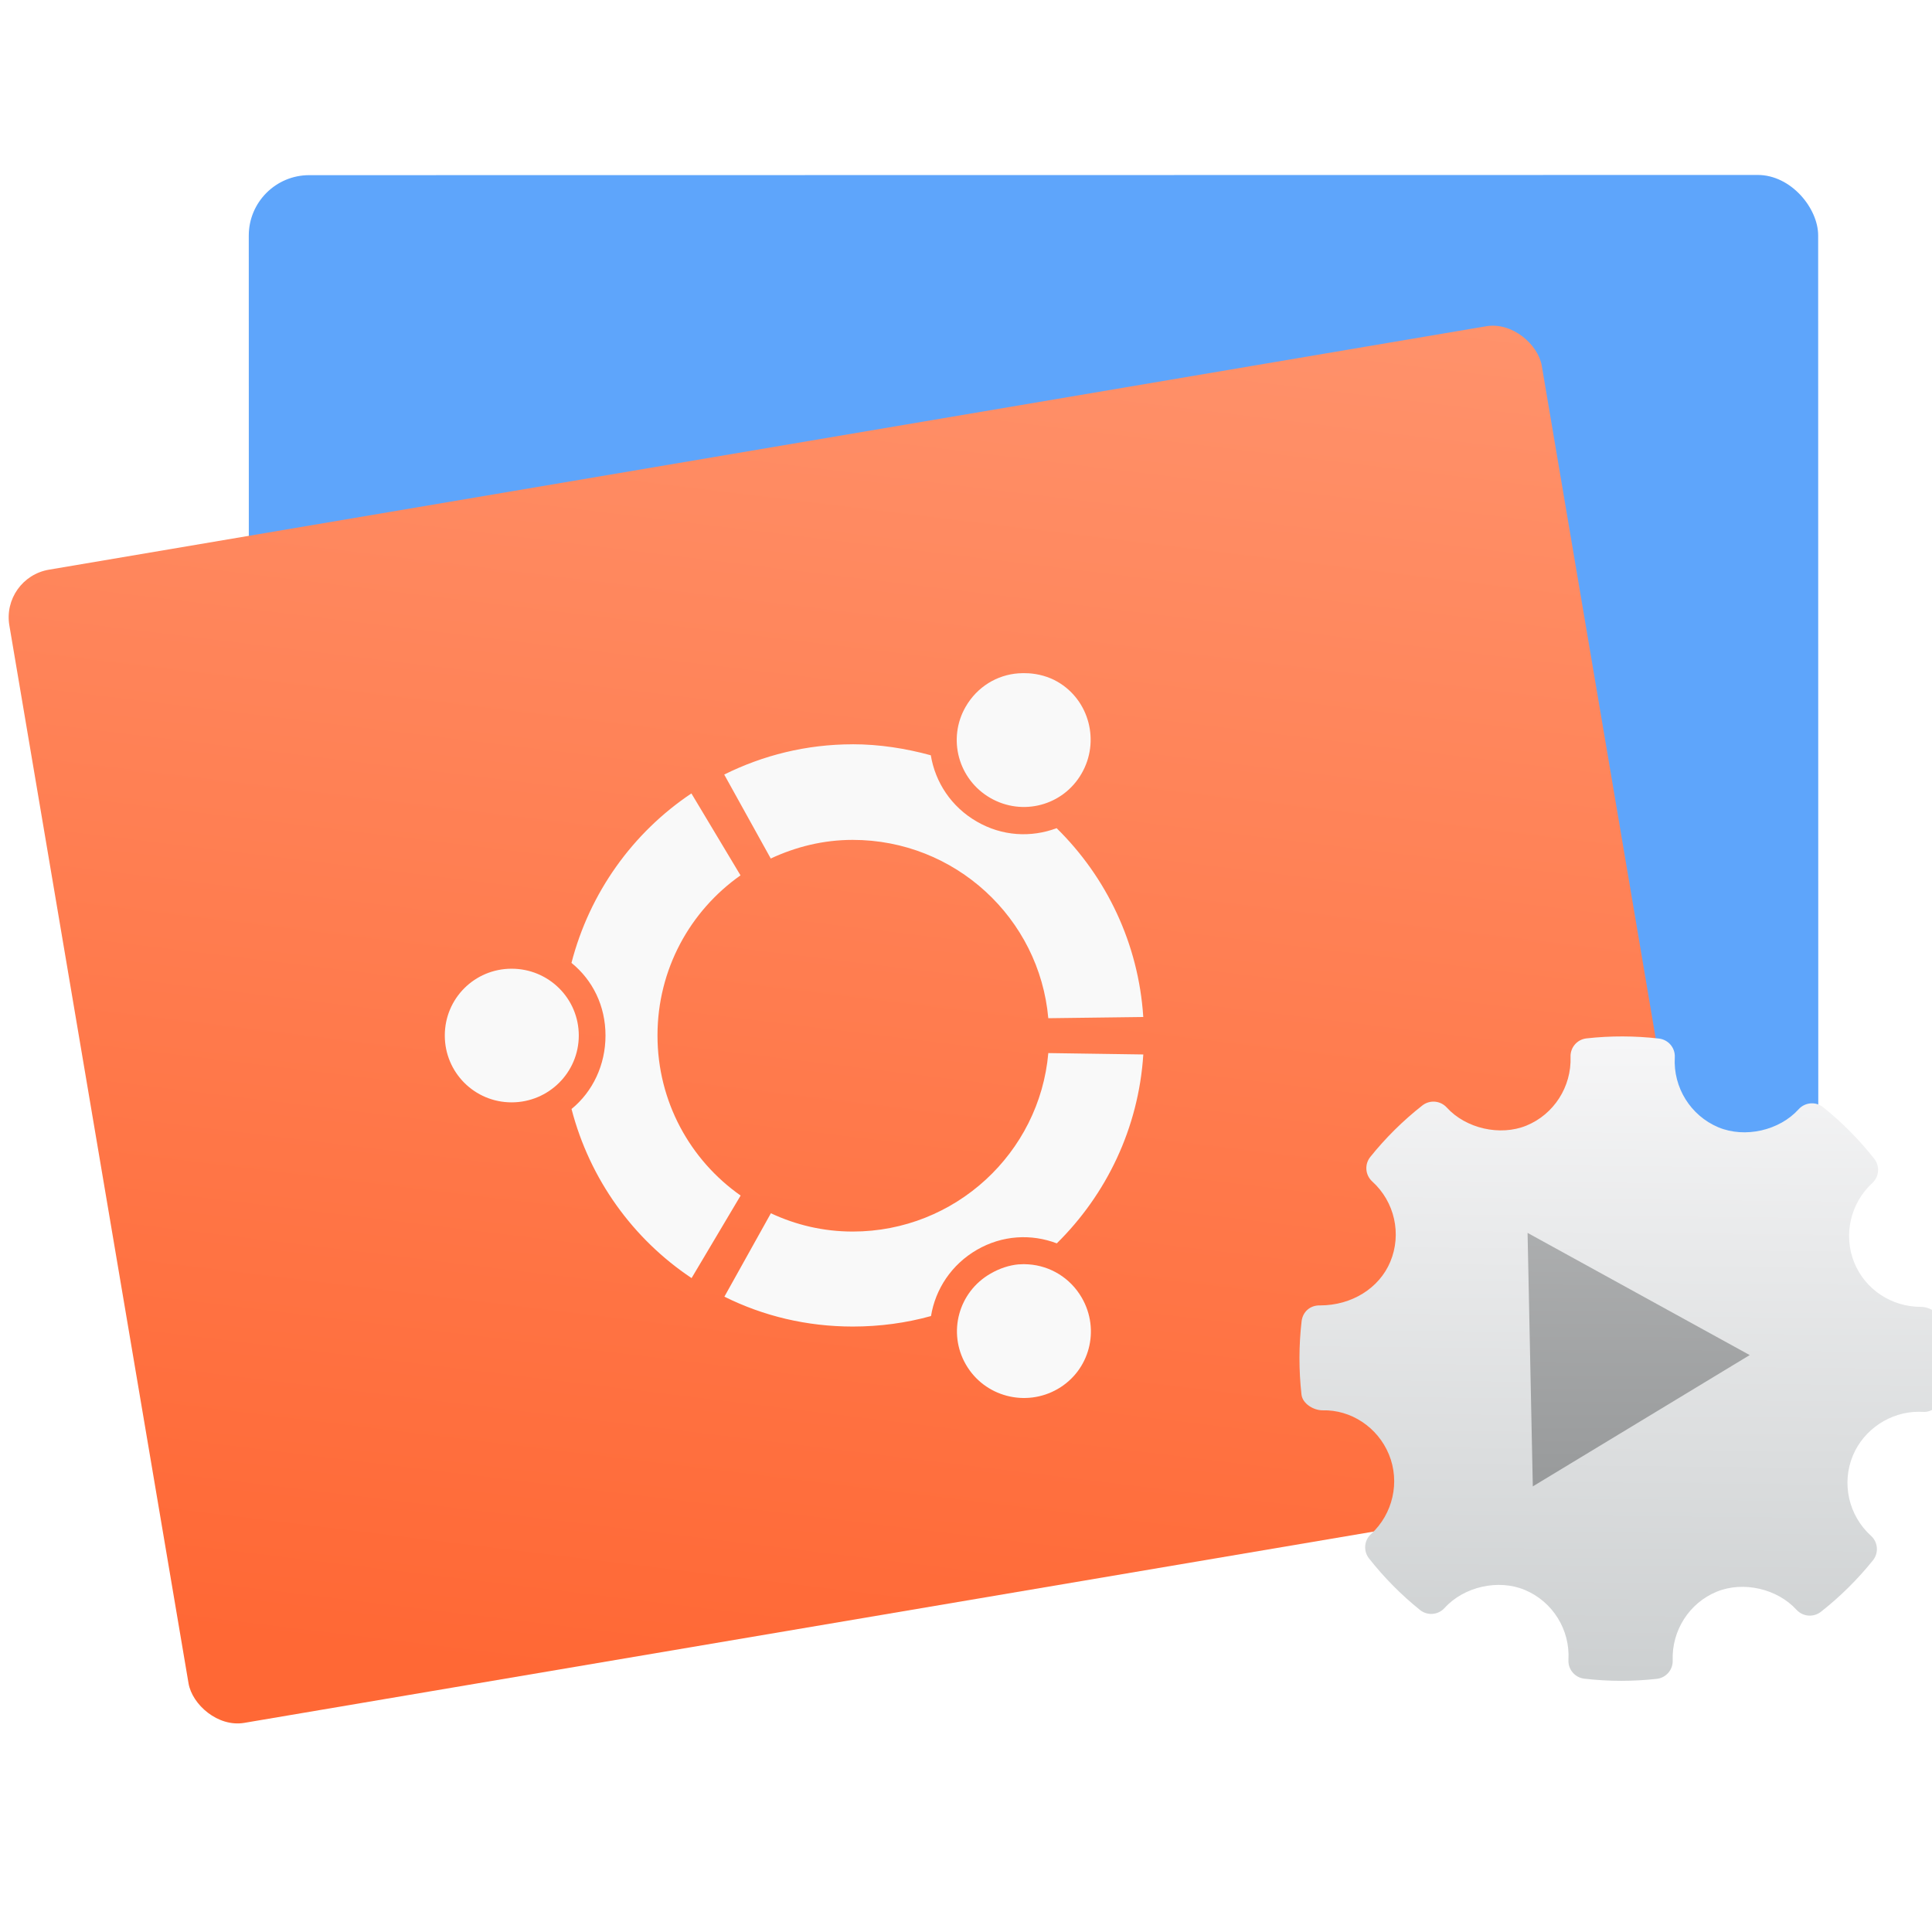 <svg height="48" width="48" xmlns="http://www.w3.org/2000/svg" xmlns:xlink="http://www.w3.org/1999/xlink"><linearGradient id="a" gradientUnits="userSpaceOnUse" x1="14.428" x2="-27.727" y1="47.468" y2="47.331"><stop offset="0" stop-color="#989a9b"/><stop offset="1" stop-color="#f6f6f7"/></linearGradient><filter id="b" color-interpolation-filters="sRGB"><feColorMatrix values="0.21 0.72 0.072 0 0 0.21 0.72 0.072 0 0 0.21 0.72 0.072 0 0 0 0 0 1 0"/></filter><linearGradient id="c" gradientUnits="userSpaceOnUse" x1="-92.408" x2="-92.408" y1="45.828" y2="-15.893"><stop offset="0" stop-color="#3889e9"/><stop offset="1" stop-color="#5ea5fb"/></linearGradient><linearGradient id="d" gradientUnits="userSpaceOnUse" x1="-19.419" x2="-5.213" y1="54.726" y2="6.914"><stop offset="0" stop-color="#ff6835"/><stop offset="1" stop-color="#ff956f"/></linearGradient><linearGradient id="e" gradientUnits="userSpaceOnUse" x1="10.917" x2="11.4" y1="55.774" y2="35.565"><stop offset="0" stop-color="#cdd0d1"/><stop offset="1" stop-color="#f6f6f7"/></linearGradient><g transform="matrix(.778 -.011 .011 .778 30.946 -1.679)"><circle cx="-90.204" cy="14.968" fill="url(#c)" r="0" transform="matrix(1 .014 -.014 1 0 0)"/><rect fill="#5ea5fb" height="36.169" ry="1.929" transform="matrix(1 .014 -.014 1 0 0)" width="50.107" x="-31.827" y="7.746"/><rect fill="url(#d)" height="37.355" ry="1.544" transform="matrix(.988 -.153 .153 .988 0 0)" width="49.64" x="-42.624" y="13.685"/><path clip-rule="evenodd" d="m21.599 44.704c-.029-.29-.363-.512-.654-.516-.943-.013-1.771-.578-2.11-1.439-.346-.882-.101-1.901.61-2.536.224-.199.255-.537.073-.775-.474-.619-1.015-1.18-1.607-1.668-.232-.191-.576-.17-.783.052-.622.671-1.727.908-2.573.541-.88-.385-1.427-1.29-1.359-2.252.022-.302-.195-.568-.497-.608-.767-.099-1.542-.113-2.314-.038-.299.029-.523.283-.517.582.02.954-.557 1.828-1.439 2.175-.846.332-1.936.067-2.538-.615-.199-.224-.537-.256-.775-.076-.623.475-1.191 1.021-1.687 1.622-.193.234-.17.576.051.783.707.658.924 1.693.54 2.574-.367.841-1.252 1.373-2.257 1.36-.326-.015-.561.201-.601.497-.101.772-.113 1.559-.037 2.339.028.291.373.511.668.515.896-.011 1.748.556 2.097 1.439.348.882.102 1.9-.61 2.536-.223.199-.255.537-.073.774.47.615 1.01 1.177 1.605 1.669.233.193.576.171.784-.051.625-.672 1.729-.909 2.572-.541.883.384 1.429 1.289 1.361 2.252-.022.302.197.569.497.608.392.051.788.08 1.184.085.376.005.753-.01 1.13-.047.299-.029.523-.283.517-.582-.021-.954.557-1.828 1.438-2.174.851-.334 1.937-.066 2.539.615.2.224.536.255.775.076.622-.474 1.189-1.02 1.687-1.622.193-.233.171-.576-.051-.783-.707-.658-.925-1.693-.541-2.574.361-.829 1.214-1.378 2.123-1.365l.127.005c.295.028.569-.195.609-.496.101-.772.113-1.559.037-2.339z" fill="url(#e)" fill-rule="evenodd" stroke-width="1.317"/><path d="m14.428 47.271-8.923.196 4.291-7.825z" fill="url(#a)" filter="url(#b)" transform="matrix(-.014 .907 -.907 -.014 51.546 37.32)"/><path d="m-7.271 23.556c-.106-.009-.21-.008-.313-.003-.686.039-1.325.41-1.703 1.044-.603 1.014-.268 2.318.748 2.923 1.014.603 2.32.279 2.923-.739.605-1.011.285-2.339-.729-2.943-.286-.17-.609-.259-.926-.283zm-5.642 2.188c-1.478-.02-2.865.31-4.113.908l1.448 2.702c.805-.362 1.685-.571 2.623-.558 3.267.045 5.929 2.582 6.166 5.782l3.033.004c-.119-2.358-1.12-4.491-2.681-6.068-.819.294-1.743.235-2.548-.248-.805-.48-1.307-1.272-1.436-2.136-.789-.228-1.632-.375-2.492-.387zm-5.169 1.496c-1.89 1.224-3.295 3.124-3.906 5.356.671.56 1.067 1.39 1.054 2.334-.013.937-.431 1.786-1.118 2.331.549 2.247 1.901 4.177 3.757 5.453l1.603-2.613c-1.592-1.152-2.612-3.034-2.582-5.148.029-2.116 1.101-3.967 2.723-5.075zm-5.82 5.515c-1.183-.016-2.147.921-2.163 2.104-.016 1.179.921 2.147 2.104 2.163 1.184.016 2.157-.925 2.174-2.104.016-1.183-.931-2.147-2.115-2.163zm17.098 2.936c-.325 3.187-3.056 5.655-6.323 5.61-.94-.013-1.812-.236-2.607-.621l-1.522 2.642c1.231.634 2.609.991 4.087 1.012.86.012 1.707-.091 2.501-.3.153-.859.676-1.634 1.495-2.094.82-.458 1.744-.491 2.554-.17 1.603-1.536 2.663-3.637 2.847-5.992zm-1.03 6.731c-.31.022-.624.121-.914.284-1.033.573-1.403 1.864-.828 2.893.577 1.034 1.888 1.396 2.92.821 1.032-.576 1.387-1.873.81-2.903-.361-.645-.999-1.032-1.683-1.089-.103-.01-.202-.012-.305-.004z" fill="#f9f9f9"/></g></svg>